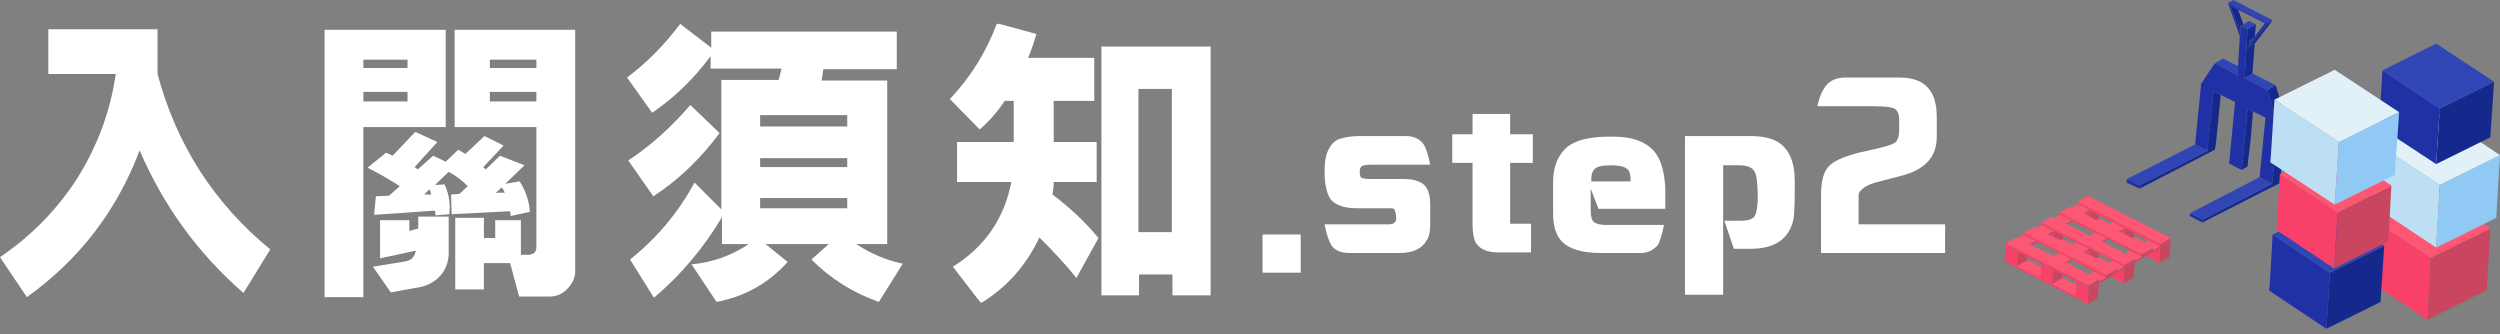 <svg width="419" height="56" viewBox="0 0 419 56" fill="none" xmlns="http://www.w3.org/2000/svg">
<rect x="0" y="0" width="419" height="56" fill="#808080" stroke="none"/>
<g clip-path="url(#clip0_10_2021)">
<path d="M8.1 4.9H26.4V12.4C29.6 24.3 35.9 34.1 45.3 41.8L40.8 49.1C33.2 42.5 27.4 34.5 23.4 25.2C19.6 35.3 13.3 43.5 4.5 49.8L0 43.1C5.3 39.5 9.6 35.1 13 29.8C16.3 24.5 18.5 18.7 19.4 12.4H8.1V4.9Z" fill="white"/>
<path d="M54.4 5H74.7V21.3H60.9V49.8H54.4V5ZM60.9 10V11.4H68.3V10H60.9ZM60.9 15.4V17H68.3V15.4H60.9ZM61.6 28.1L64.7 25.6C65 25.7 65.4 25.9 65.8 26.1L69.6 22.1L73.3 23.8L69.5 28L70 28.4L72.6 26.1L74.7 27.1L76.8 25.1L78 25.8L81.2 22.8L84.4 24.4L81 28L81.4 28.4L83.8 26.1L87.9 27.7L84.7 30.8L87.1 30.4C88.1 32 88.7 33.7 88.8 35.5L85.6 36.2L85.5 35.4L75.7 35.9L75.6 32.6L77 32.5L78.4 31.2C77.5 30.3 76.5 29.5 75.2 28.8L72.9 31L74.5 30.9C75.3 32.6 75.5 34.2 75.3 35.9L73 36.1L72.9 35.3L62.7 36L63 32.9L65.2 32.8L67 31.2C65.3 30.1 63.4 29 61.6 28.1ZM63.9 36.9H68.6V38.7L70.1 38.3V36.3H75.2V42.7C75.1 44 74.7 45.2 73.8 46.2C72.9 47.2 71.8 47.8 70.5 48.1L65.5 49L62.5 44.7L68 43.8C69 43.6 69.5 43 69.7 42L63.7 43.3V36.9H63.9ZM72 31.7L71.1 32.6H72.3L72 31.7ZM76.2 5H96.4V45.7C96.3 46.8 95.8 47.7 95 48.5C94.2 49.3 93.2 49.7 92.1 49.7H87L85.5 44.1H81.1V48.5H76.3V36.5H81.1V39.9H83V36.9H87.3V42.7H88.7C89.5 42.6 89.9 42.2 89.9 41.4V21.3H76.2V5ZM82.1 10V11.4H89.9V10H82.1ZM82.1 15.4V17H89.9V15.4H82.1ZM84.1 31.4L83.1 32.3H84.6C84.5 32 84.3 31.7 84.1 31.4Z" fill="white"/>
<path d="M119.2 5.3H150.3V11.6H138L137.7 13.5H148.7V40.9H143.5C145.9 42.5 148.5 43.6 151.3 44.2L147.3 50.6C143 49.1 139.2 46.7 136 43.5L138.9 40.9H128.3L132 43.9C128.8 47.5 124.8 49.7 120.1 50.6L115.9 44.3C119.3 44 122.5 42.9 125.5 40.9H121V36.4C117.9 41.6 114.1 46.1 109.6 49.9L105.6 43.5C110.1 39.9 113.7 35.6 116.4 30.6L120.9 35.1V13.4H130.5L131 11.5H119.1V9.4C116.3 13.2 113.1 16.3 109.3 18.9L105.1 13C108.4 10.5 111.4 7.5 114 4L119.2 8V5.3ZM105.3 26.9C109.2 24.3 112.6 21.2 115.7 17.6L120.6 22.3C117.5 26.5 113.8 30.1 109.5 32.9L105.3 26.9ZM127.4 19.3V21.2H142V19.3H127.4ZM127.4 26.5V28H142V26.5H127.4ZM127.4 33.2V34.9H142V33.2H127.4Z" fill="white"/>
<path d="M183.4 9.8V16.9H176.6V23.8H183.8V30.5H176.6C176.6 31.3 176.5 32 176.4 32.6C179.3 34.8 181.9 37.2 184.1 39.9L180.4 46.6C178.6 44.3 176.5 42.1 174.2 39.8C172 44.5 168.7 48.2 164.4 50.8L159.7 44.7C165 41.4 168.3 36.7 169.5 30.5H160.4V23.8H169.9V16.9H168.4C167.2 18.7 165.8 20.3 164.2 21.7L159.2 16.6C162.7 12.9 165.3 8.7 167.1 3.9L173.7 5.7C173.4 6.7 173 8.1 172.3 9.7H183.4V9.8ZM184.6 7.8H202.9V49.5H196.5V46H190.9V49.5H184.6V7.8ZM190.8 14.9V38.9H196.4V14.9H190.8Z" fill="white"/>
<path d="M211.6 45.7V39.3H218V45.7H211.6Z" fill="white"/>
</g>
<g clip-path="url(#clip1_10_2021)">
<path d="M222 37.6H232.6C233.2 37.6 233.5 37.5 233.6 37.4L233.9 37.1V37C234 37 234 36.9 234 36.7C234 36 233.9 35.5 233.7 35.1C233.6 34.9 233.2 34.9 232.5 34.9H227.4C225.3 34.9 223.9 34.4 223.1 33.5C222.4 32.6 222 31 222 28.8C222 27.1 222.2 25.9 222.7 25C223.1 24.2 223.6 23.7 224.2 23.4C225.2 23 226.5 22.8 228 22.8H235.5C237 22.8 238 23.3 238.6 24.2C239 24.8 239.4 26 239.7 27.6H229.9C228.9 27.6 228.3 27.7 228.1 28C227.9 28.2 227.9 28.5 227.9 28.9C227.9 29.4 228 29.7 228.2 29.8C228.4 29.9 228.9 30 229.7 30H235.1C237.2 30 238.5 30.5 239.1 31.5C239.5 32.2 239.7 33.1 239.7 34.1V35.7C239.7 36.2 239.7 36.6 239.7 36.8C239.7 36.8 239.7 37.1 239.7 37.5C239.7 38.6 239.6 39.6 239.1 40.3C238.3 41.7 236.8 42.4 234.6 42.4H226.2C224.8 42.4 223.8 42 223.2 41.2C222.7 40.4 222.3 39.2 222 37.6Z" fill="white"/>
<path d="M253.1 27.3V37.5H256.6V42.3H251C249.2 42.3 247.9 41.7 247.3 40.6C247 40 246.8 39 246.8 37.6V27.3H243.4V22.5H246.8V19.1H253.1V22.5H256.9V27.3H253.1Z" fill="white"/>
<path d="M278.9 37.6C278.6 39.3 278.2 40.4 277.9 41C277.6 41.4 277.2 41.7 276.7 42C276.1 42.3 275.6 42.4 275 42.4H268.3C265.1 42.4 262.9 41.7 261.7 40.4C260.8 39.4 260.3 37.9 260.3 35.8V30.5C260.3 28.3 260.9 26.6 262 25.3C263.3 23.7 265.9 22.9 269.7 22.9H270.4C273.5 22.9 275.7 23.7 277.1 25.2C278.3 26.5 278.9 28.5 279.1 31.3C279.1 32 279.1 33.2 279.1 35H267.9L266.6 31.6V35.3C266.6 36.3 266.8 36.9 267.1 37.2C267.5 37.5 268.2 37.7 269.1 37.7H278.9V37.6ZM266.6 30.4H273.3C273.3 29.3 273.1 28.6 272.7 28.3C272.2 27.9 271.3 27.7 270.1 27.7C268.5 27.7 267.6 27.9 267.2 28.4C266.8 28.8 266.7 29.4 266.7 30.1V30.4H266.6Z" fill="white"/>
<path d="M282.4 22.8H293.2C295.2 22.8 296.7 23.1 297.8 23.7C299.8 24.8 300.8 27.1 300.8 30.3V31.6C300.8 34.5 300.7 36.2 300.6 36.7C299.9 40 297.5 41.7 293.4 41.7H290.6L289 37H291.6C292.5 37 293.1 36.9 293.5 36.7C293.9 36.5 294.1 36.3 294.2 36C294.4 35.5 294.6 34.5 294.6 33.1C294.6 30.8 294.4 29.4 294.1 28.8C293.7 28.1 292.9 27.7 291.6 27.7H288.8V49.5H282.4V22.8Z" fill="white"/>
<path d="M305.2 42.4V32.7C305.2 30.5 305.6 28.9 306.4 28C307.2 27 308.9 26.3 311.5 25.6L315 24.8C316.7 24.4 317.7 24 317.9 23.6C318.1 23.2 318.3 22.7 318.3 22V19.8C318.3 19.3 318.1 18.8 317.8 18.4C317.4 18 316.2 17.8 313.9 17.8H304.6C304.9 16.3 305.4 15.2 306 14.4C306.7 13.5 307.8 13 309.2 13H318.4C322.6 13 324.6 15.2 324.6 19.6V23C324.6 26.3 322.6 28.5 318.5 29.5L314.3 30.6C313.2 30.9 312.3 31.4 311.8 32C311.6 32.2 311.5 32.5 311.5 32.8V37.6H326V42.4H305.2Z" fill="white"/>
</g>
<g clip-path="url(#clip2_10_2021)">
<path d="M344.2 39L344.4 38.8L345.8 39.5V40.1L345.4 40.3L344.1 39.7L344.2 39Z" fill="#CA4560"/>
<path d="M344.4 38.8L344.2 39L343.5 39.4L343.2 39.2L344.2 38.7L344.4 38.8Z" fill="#CA4560"/>
<path d="M345.4 40.3L345.8 40.1L347.6 41L347.2 41.2L345.4 40.3Z" fill="#FE5773"/>
<path d="M344.2 39L344.1 39.7L343.5 39.4L344.2 39Z" fill="#F74169"/>
<path d="M344.2 38.7L343.2 39.2L341.2 38.2L342.2 37.7L344.2 38.7Z" fill="#FE5773"/>
<path d="M344.2 38.7L342.2 37.7V37.3L356.1 44.4L356 44.7L354 43.7L351.7 42.5L350.4 41.8L350.1 41.7L348.1 40.7L345.8 39.5L344.4 38.8L344.2 38.7Z" fill="#F74169"/>
<path d="M348.1 40.7L350.1 41.7L349.2 42.3L347.2 41.2L347.6 41L348.1 40.7Z" fill="#FE5773"/>
<path d="M354 43.7L356 44.7L354.7 45.5L354.8 45.1L353.1 44.3L353.5 44L354 43.7Z" fill="#FE5773"/>
<path d="M349.2 42.3L350.1 41.7L350.4 41.8L350.1 42L349.4 42.4L349.2 42.3Z" fill="#CA4560"/>
<path d="M350.1 42L350.4 41.8L351.7 42.5V43.1L351.3 43.3L350.1 42.7V42Z" fill="#CA4560"/>
<path d="M351.3 43.3L351.7 43.1L353.5 44L353.1 44.3L351.3 43.3Z" fill="#FE5773"/>
<path d="M350.1 42V42.7L349.4 42.4L350.1 42Z" fill="#F74169"/>
<path d="M357.6 46.5L355.9 47.5V47.1L357.6 46.1V46.5Z" fill="#CA4560"/>
<path d="M355.9 47.5L353.7 46.4L354 46.2L355.9 47.1V47.5Z" fill="#F74169"/>
<path d="M357.6 46.1L355.9 47.1L356 45L357.8 44L357.6 46.1Z" fill="#CA4560"/>
<path d="M357.8 44L356 45L354 46.2L353.7 46.4L351.8 47.5L350 48.5V48.2L351.8 47.2L353 46.5L354.7 45.5L356 44.7L357.8 43.7L359 43L360.8 42L362 41.3L363.8 40.3V40.6L362 41.6L360 42.7L359.7 42.9L357.8 44Z" fill="#CA4560"/>
<path d="M355.9 47.1L354 46.2L356 45L355.9 47.1Z" fill="#F74169"/>
<path d="M351.6 50L349.9 51V50.6L351.6 49.6V50Z" fill="#CA4560"/>
<path d="M349.9 51L336 43.9V43.5L338 44.6L342 46.6L344 47.6L347.9 49.6L349.9 50.6V51Z" fill="#F74169"/>
<path d="M344 47.6L342 46.6L342.1 44.7V44.4L344.1 45.5L344 47.6Z" fill="#F74169"/>
<path d="M344.1 45.5L342.1 44.4V44.2L344.1 45.2V45.5Z" fill="#F74169"/>
<path d="M344.1 45.5V45.2L344.4 45.3L344.1 45.5Z" fill="#CA4560"/>
<path d="M344.1 45.5L344.4 45.3L345.7 46V46.6L344 47.6L344.1 45.5Z" fill="#CA4560"/>
<path d="M344 47.6L345.7 46.6L348 47.7L347.9 49.6L344 47.6Z" fill="#FE5773"/>
<path d="M351.6 49.6L349.9 50.6L350 48.5L351.8 47.5L351.6 49.6Z" fill="#CA4560"/>
<path d="M339.8 43.6L342.1 44.7L342 46.6L338 44.6L339.8 43.6Z" fill="#FE5773"/>
<path d="M339.8 43.6L338 44.6L338.2 42.5L338.4 42.3L339.8 43V43.6Z" fill="#CA4560"/>
<path d="M338.4 42.3L338.2 42.5V42.2L338.4 42.3Z" fill="#CA4560"/>
<path d="M338 44.6L336 43.5L336.2 41.4L338.2 42.5L338 44.6Z" fill="#F74169"/>
<path d="M338.2 42.5L336.2 41.4V41.1L338.2 42.2V42.5Z" fill="#F74169"/>
<path d="M362 41.6L363.8 40.6L363.6 42.7L361.9 43.7L362 41.6Z" fill="#CA4560"/>
<path d="M361.9 43.7L363.6 42.7V43.1L361.9 44.1V43.7Z" fill="#CA4560"/>
<path d="M362 41.6L361.9 43.7L360 42.7L362 41.6Z" fill="#F74169"/>
<path d="M360 42.7L361.9 43.7V44.1L359.7 42.9L360 42.7Z" fill="#F74169"/>
<path d="M357.8 43.7L356 44.7L356.1 44.4L357.8 43.4V43.7Z" fill="#CA4560"/>
<path d="M357.8 43.4L356.1 44.4L342.2 37.3L343.9 36.3L344.3 36.5L346.3 37.5L346.5 37.6L350.2 39.5L352.2 40.5L352.5 40.6L356.1 42.5L357.8 43.4Z" fill="#FE5773"/>
<path d="M357.8 43.7V43.4L356.1 42.5L357 42L359 43L357.8 43.7Z" fill="#FE5773"/>
<path d="M359 43L357 42L353.4 40.1L353.1 40L351.1 39L347.4 37.1L347.2 37L345.2 36V35.6L359 42.6V43Z" fill="#F74169"/>
<path d="M351.1 39L353.1 40L352.2 40.5L350.2 39.5L351.1 39Z" fill="#FE5773"/>
<path d="M345.2 36L347.2 37L346.3 37.5L344.3 36.5L345.2 36Z" fill="#FE5773"/>
<path d="M352.2 40.5L353.1 40L353.4 40.1L352.5 40.6L352.2 40.5Z" fill="#CA4560"/>
<path d="M363.8 40.3L362 41.3L362.1 40.9L363.8 39.9V40.3Z" fill="#CA4560"/>
<path d="M348.2 34.2V33.8L362.1 40.9L362 41.3L360 40.3L357.7 39.1L356.4 38.4L356.1 38.3L354.1 37.2L351.8 36.1L350.4 35.4L350.2 35.2L348.2 34.2Z" fill="#F74169"/>
<path d="M354.1 37.2L356.1 38.3L355.2 38.8L353.2 37.8L353.6 37.5L354.1 37.2Z" fill="#FE5773"/>
<path d="M360 40.3L362 41.3L360.8 42V41.6L359.1 40.8L359.5 40.6L360 40.3Z" fill="#FE5773"/>
<path d="M348.2 34.2L350.2 35.2L349.3 35.8L347.2 34.8L348.2 34.2Z" fill="#FE5773"/>
<path d="M355.2 38.8L356.1 38.3L356.4 38.4L356.1 38.5L355.4 38.9L355.2 38.8Z" fill="#CA4560"/>
<path d="M363.8 39.9L362.1 40.9L348.2 33.8L349.9 32.8L363.8 39.9Z" fill="#FE5773"/>
<path d="M336.2 41.1V40.8L350.1 47.8L350 48.2L348 47.2L345.7 46L344.4 45.3L344.1 45.2L342.1 44.2L339.8 43L338.4 42.3L338.2 42.2L336.2 41.1Z" fill="#F74169"/>
<path d="M350 48.2L350.1 47.8L351.8 46.8V47.2L350 48.2Z" fill="#CA4560"/>
<path d="M351.8 46.8L350.1 47.8L336.2 40.8L337.9 39.8L338.3 39.9L340.3 41L340.5 41.1L344.2 42.9L346.2 44L346.5 44.1L350.1 46L351.8 46.8Z" fill="#FE5773"/>
<path d="M351.8 47.2V46.8L350.1 46L351 45.5L353 46.5L351.8 47.2Z" fill="#FE5773"/>
<path d="M353 46.5L351 45.5L347.3 43.6L347.1 43.5L345.1 42.4L341.4 40.6L341.1 40.4L339.1 39.4L339.2 39L353 46.1V46.5Z" fill="#F74169"/>
<path d="M345.1 42.4L347.1 43.5L346.2 44L344.2 42.9L345.1 42.4Z" fill="#FE5773"/>
<path d="M339.1 39.4L341.1 40.4L340.3 41L338.3 39.9L339.1 39.4Z" fill="#FE5773"/>
<path d="M346.2 44L347.1 43.5L347.3 43.6L346.5 44.1L346.2 44Z" fill="#CA4560"/>
<path d="M360.8 42L359 43V42.6L360.8 41.6V42Z" fill="#CA4560"/>
<path d="M360.8 41.6L359 42.6L345.2 35.6L346.9 34.6L347.2 34.8L349.3 35.8L349.5 35.9L350.1 36.2L351.4 36.9L353.2 37.8L355.2 38.8L355.4 38.9L356.1 39.2L357.3 39.9L359.1 40.8L360.8 41.6Z" fill="#FE5773"/>
<path d="M354.7 45.5L353 46.5V46.1L354.8 45.1L354.7 45.5Z" fill="#CA4560"/>
<path d="M354.8 45.1L353 46.1L339.2 39L340.9 38L341.2 38.2L343.2 39.2L343.5 39.4L344.1 39.7L345.4 40.3L347.2 41.2L349.2 42.3L349.4 42.4L350.1 42.7L351.3 43.3L353.1 44.3L354.8 45.1Z" fill="#FE5773"/>
<path d="M341.4 40.6L340.5 41.1L340.3 41L341.1 40.4L341.4 40.6Z" fill="#CA4560"/>
<path d="M347.4 37.1L346.5 37.6L346.3 37.5L347.2 37L347.4 37.1Z" fill="#CA4560"/>
<path d="M349.3 35.8L350.2 35.2L350.4 35.4L350.2 35.5L349.5 35.9L349.3 35.8Z" fill="#CA4560"/>
<path d="M349.9 50.6L347.9 49.6L348 47.7V47.5L350 48.5L349.9 50.6Z" fill="#F74169"/>
<path d="M350 48.5L348 47.5V47.2L350 48.2V48.5Z" fill="#F74169"/>
<path d="M350.2 35.5L350.4 35.4L351.8 36.1V36.6L351.4 36.9L350.1 36.2L350.2 35.5Z" fill="#CA4560"/>
<path d="M351.4 36.9L351.8 36.6L353.6 37.5L353.2 37.8L351.4 36.9Z" fill="#FE5773"/>
<path d="M350.2 35.5L350.1 36.2L349.5 35.9L350.2 35.5Z" fill="#F74169"/>
<path d="M356.1 38.5L356.4 38.4L357.7 39.1V39.7L357.3 39.9L356.1 39.2V38.5Z" fill="#CA4560"/>
<path d="M357.3 39.9L357.7 39.7L359.5 40.6L359.1 40.8L357.3 39.9Z" fill="#FE5773"/>
<path d="M356.1 38.5V39.2L355.4 38.9L356.1 38.5Z" fill="#F74169"/>
<path d="M381.4 14.3L383.2 20L381.8 20.8L380 15.1L381.4 14.3Z" fill="#15298C"/>
<path d="M377.5 12.3L381.4 14.3L380 15.1L376.2 13.1L377.5 12.3Z" fill="#3046B5"/>
<path d="M377.9 7.3L377.5 12.3L376.2 13.1L376.5 8.1L377 7.8L377.9 7.3Z" fill="#15298C"/>
<path d="M372.6 9.8L375.1 11.1L375 12.6L371.2 10.6L372.6 9.8Z" fill="#3046B5"/>
<path d="M381.8 20.8L380.8 30.8L378.9 31.8L369.2 36.8L369.1 37.3L378.9 32.3L382.1 30.7L383.2 20L381.8 20.8Z" fill="#15298C"/>
<path d="M380.8 30.8L378.9 31.8L369.2 36.8L367.6 35.9L367.1 35.7L378.7 29.7L380.8 30.8Z" fill="#3046B5"/>
<path d="M376.7 18.2L376 25.7L375.7 28.5L376.7 27.9L376.8 26.8L377.2 23.5L377.6 18.7L376.7 18.2Z" fill="#15298C"/>
<path d="M381.8 20.8L380 15.1L376.2 13.1L376.5 8.1L376.7 4.9L375.5 4.3V5.5L375.4 6.1L375.1 11.1L375 12.6L371.2 10.6L368.8 14.2H368.9L367.9 24.2L370 25.3V24.7L371 15.3L372.2 15.9L374.6 17.1L373.6 27.4L375.7 28.5L376 25.7L376.7 18.2L377.6 18.7L379.7 19.7L378.7 29.7L380.8 30.8L381.8 20.8Z" fill="#2030A5"/>
<path d="M367.9 24.2L370 25.3L368.4 26.1L358.6 31.1L356.5 30L367.9 24.2Z" fill="#3046B5"/>
<path d="M356.4 30.6L356.5 30L358.6 31.1V31.6L356.4 30.6Z" fill="#2030A5"/>
<path d="M367 36.2L367.1 35.7L369.2 36.8L369.1 37.3L367 36.2Z" fill="#2030A5"/>
<path d="M371 15.3L370 24.7V25.3L368.4 26.1L358.6 31.1V31.6L368.3 26.6L371.2 25.1L371.4 24L372.2 15.9L371 15.3Z" fill="#15298C"/>
<path d="M376.7 4.9L375.5 4.3L376 4.1L376.9 3.5L378.1 4.1L376.7 4.9Z" fill="#3046B5"/>
<path d="M378.1 4.1L377.9 6.1L377.7 6.4L377 6.8V7.8L376.5 8.1L376.7 4.9L378.1 4.1Z" fill="#15298C"/>
<path d="M380.9 3.4L377.9 7.3L377 7.8L380.1 3.9L380.9 3.4Z" fill="#15298C"/>
<path d="M374.3 0L380.9 3.4L380.1 3.9L373.4 0.5L374.3 0Z" fill="#3046B5"/>
<path d="M375.1 1.6L376 4.1L375.5 4.3V5.5L373.8 1L375.1 1.6Z" fill="#15298C"/>
<path d="M377 6.8L377.7 6.4L377.3 6.9L377 6.8Z" fill="#3046B5"/>
<path d="M375.4 6.1L373.4 0.5L380.1 3.9L377 7.8V6.8L377.3 6.9L377.7 6.4L377.9 6.1L379.6 3.9L375.1 1.6L373.8 1L375.5 5.5L375.4 6.1Z" fill="#2030A5"/>
<path d="M396.2 46.5V45.5L396.8 36.2L407.4 43.2L406.8 53.6L396.2 46.5Z" fill="#F74169"/>
<path d="M416.8 48.6L406.8 53.6L407.4 43.2L417.4 38.3L416.8 48.2V48.6Z" fill="#CA4560"/>
<path d="M396.8 36.2L406.8 31.2L417.4 38.3L407.4 43.2L396.8 36.2Z" fill="#FE5773"/>
<path d="M397.5 34.3L397.6 33.3L398.1 23.9L408.9 31L408.3 41.5L397.5 34.3Z" fill="#BDDFF4"/>
<path d="M418.4 36.5L408.3 41.5L408.9 31L419 26L418.4 36V36.5Z" fill="#90CAF4"/>
<path d="M398.1 23.9L408.2 18.8L419 26L408.9 31L398.1 23.9Z" fill="#E2F1F7"/>
<path d="M398.7 21.2L398.8 20.2L399.3 11.8L408.9 18.2L408.3 27.5L398.7 21.2Z" fill="#2030A5"/>
<path d="M417.4 23L408.3 27.5L408.9 18.2L418 13.7L417.4 22.7V23Z" fill="#15298C"/>
<path d="M399.3 11.8L408.3 7.3L418 13.7L408.9 18.2L399.3 11.8Z" fill="#3046B5"/>
<path d="M380.3 48.7L380.4 47.8L380.9 39.3L390.5 45.7L389.9 55.1L380.3 48.7Z" fill="#2030A5"/>
<path d="M399 50.6L389.9 55.1L390.5 45.7L399.6 41.2L399 50.2V50.6Z" fill="#15298C"/>
<path d="M380.9 39.3L389.9 34.8L399.6 41.2L390.5 45.7L380.9 39.3Z" fill="#3046B5"/>
<path d="M381.6 38.6V37.7L382.1 29.2L391.8 35.6L391.2 45L381.6 38.6Z" fill="#F74169"/>
<path d="M400.2 40.5L391.2 45L391.8 35.6L400.8 31.1L400.3 40.1L400.2 40.5Z" fill="#CA4560"/>
<path d="M382.1 29.2L391.2 24.7L400.8 31.1L391.8 35.6L382.1 29.2Z" fill="#FE5773"/>
<path d="M380.5 27.2L380.6 26.1L381.2 16.7L392 23.8L391.3 34.3L380.5 27.2Z" fill="#BDDFF4"/>
<path d="M401.4 29.3L391.3 34.3L392 23.8L402.1 18.8L401.4 28.8V29.3Z" fill="#90CAF4"/>
<path d="M381.2 16.7L391.3 11.7L402.1 18.8L392 23.8L381.2 16.7Z" fill="#E2F1F7"/>
</g>
<defs>
<clipPath id="clip0_10_2021">
<rect width="320.8" height="46.7" fill="white" transform="translate(0 4)"/>
</clipPath>
<clipPath id="clip1_10_2021">
<rect width="104.1" height="36.4" fill="white" transform="translate(222 13)"/>
</clipPath>
<clipPath id="clip2_10_2021">
<rect width="83" height="55.1" fill="white" transform="translate(336)"/>
</clipPath>
</defs>
</svg>
